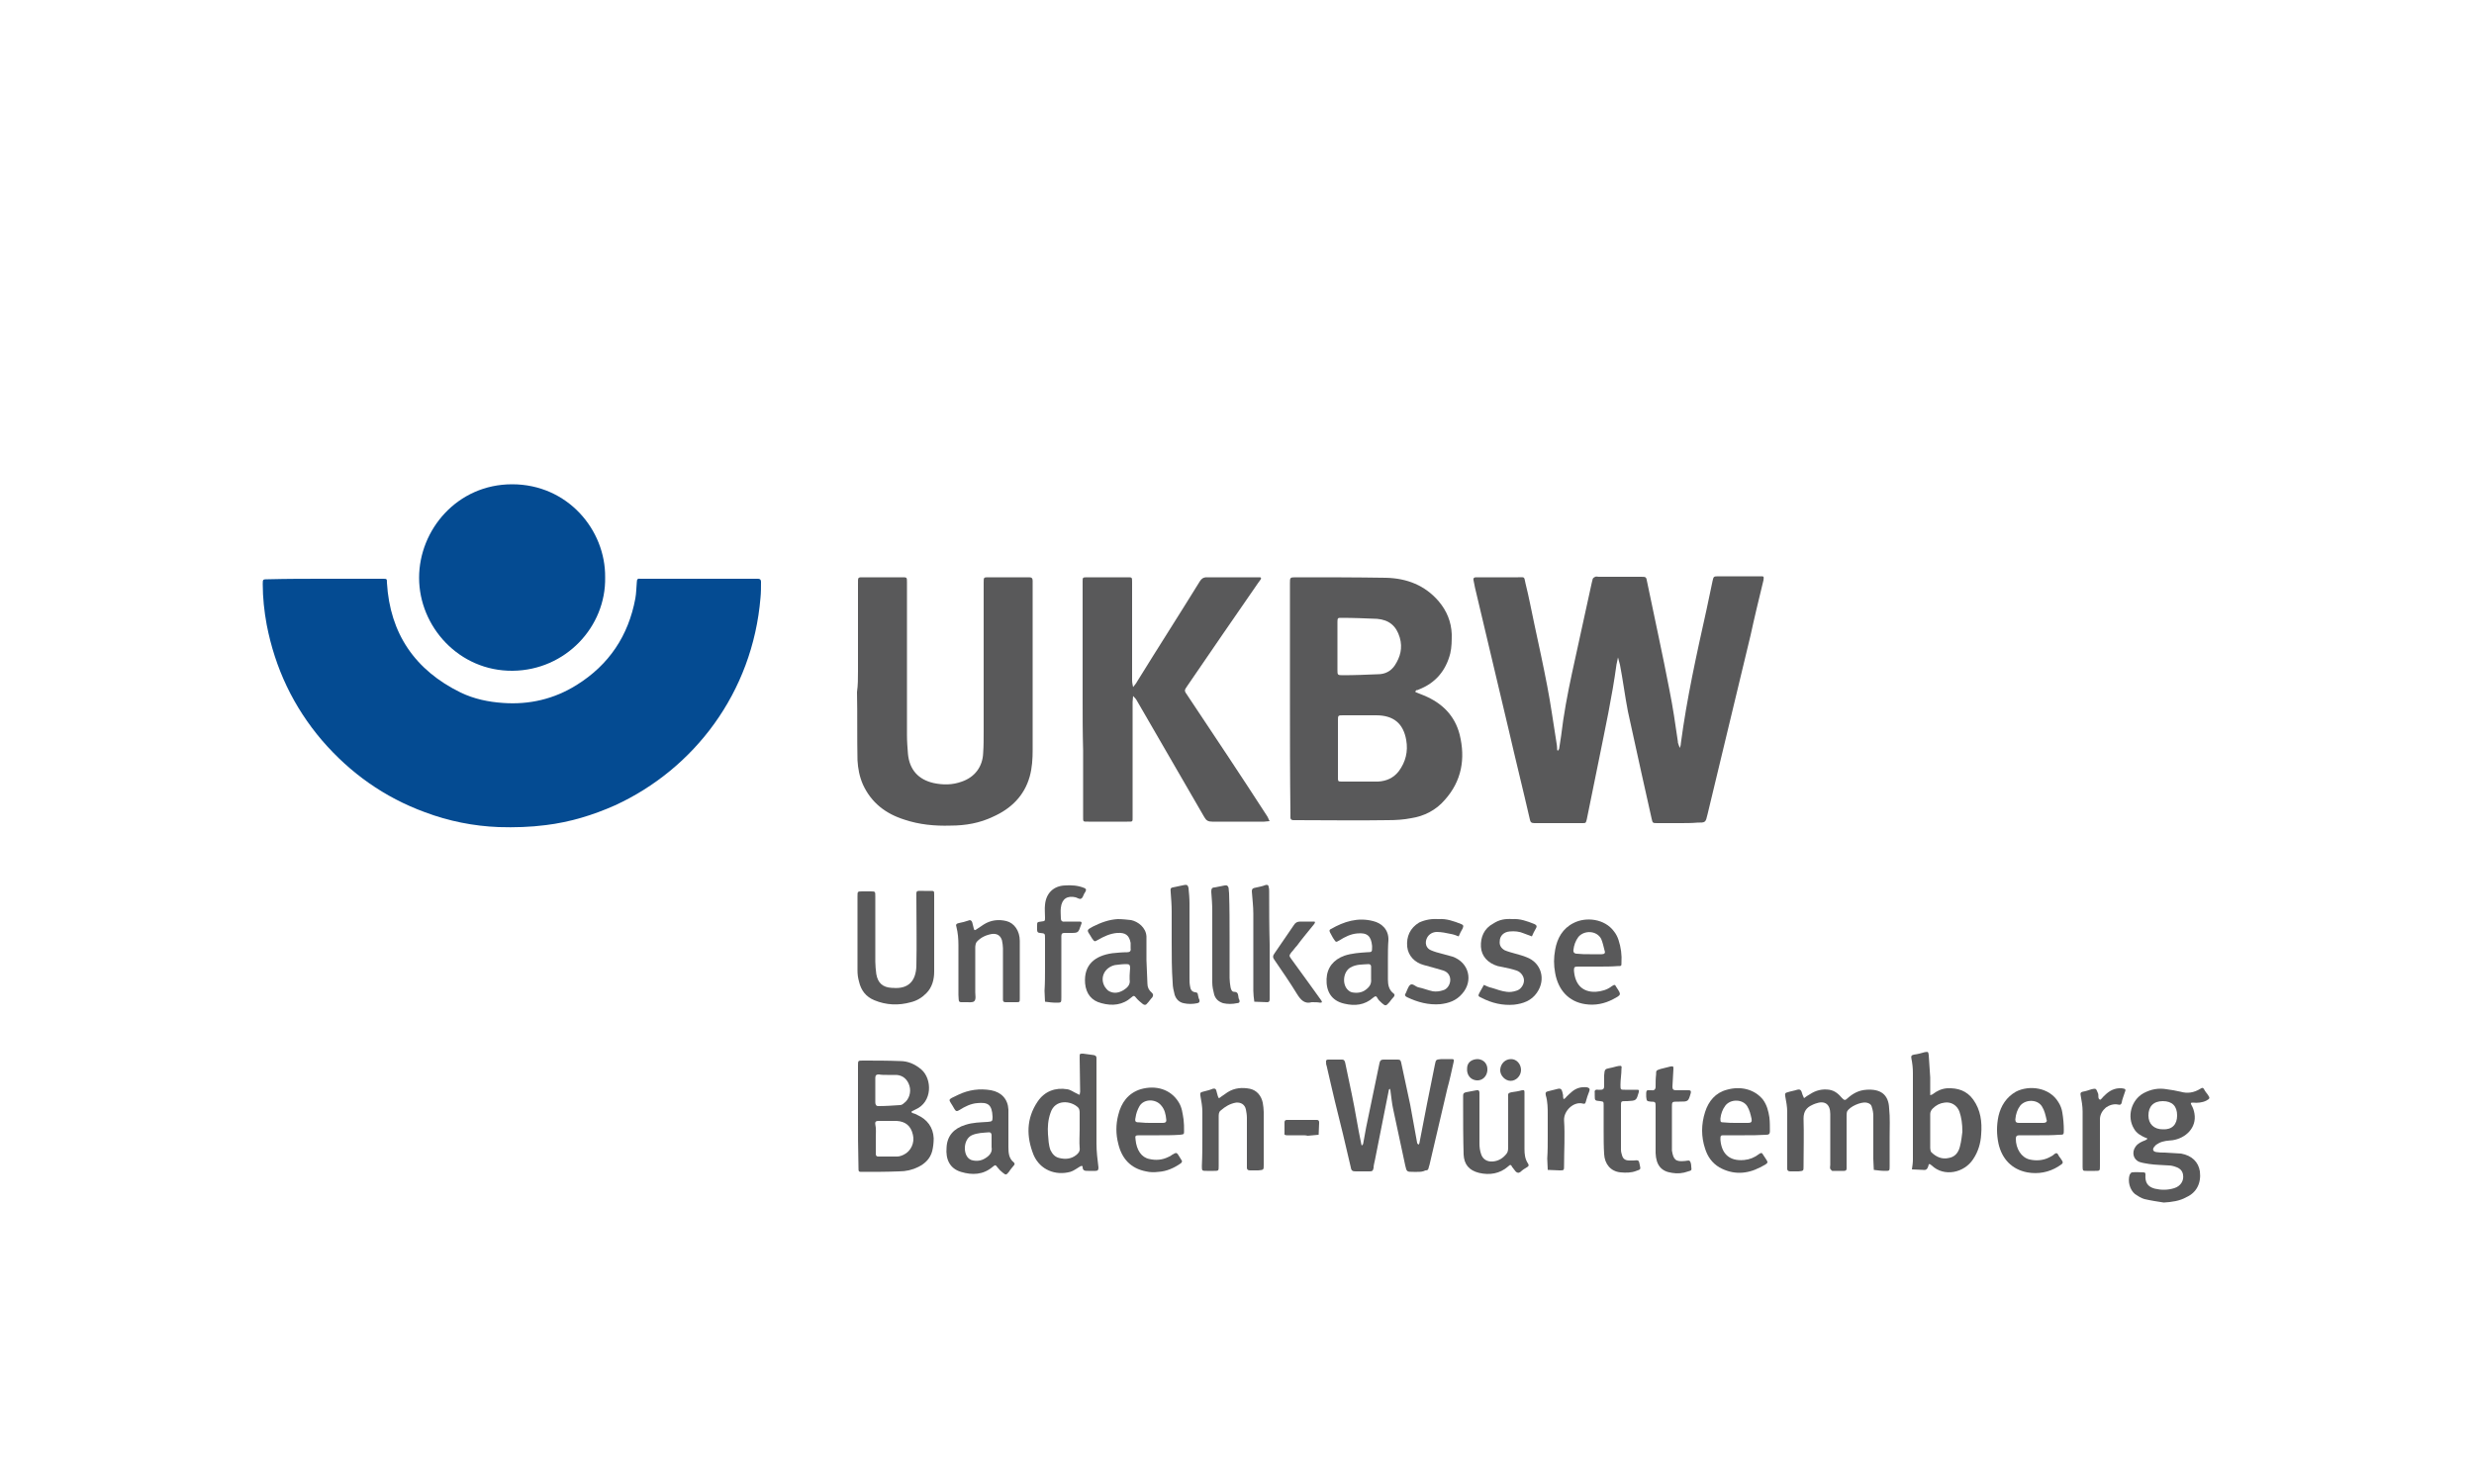 <?xml version="1.0" encoding="UTF-8"?> <svg xmlns="http://www.w3.org/2000/svg" xmlns:xlink="http://www.w3.org/1999/xlink" version="1.1" id="Ebene_1" x="0px" y="0px" width="500px" height="300px" viewBox="0 0 500 300" style="enable-background:new 0 0 500 300;" xml:space="preserve"> <style type="text/css"> .st0{fill:#044B92;} .st1{fill:#59595A;} </style> <path class="st0" d="M65.8,117c3.8,0,7.7,0,11.5,0c0.9,0,0.9,0,0.9,0.8c0.6,10.3,5.7,17.7,14.9,22.2c2.7,1.3,5.6,1.9,8.5,2.1 c5.4,0.4,10.4-0.8,14.9-3.6c6.6-4.1,10.5-10,11.9-17.5c0.2-1.1,0.2-2.2,0.3-3.3c0-0.6,0.2-0.8,0.7-0.7c0.2,0,0.4,0,0.6,0 c7.5,0,15,0,22.5,0c0.2,0,0.5,0,0.7,0c0.4,0,0.6,0.2,0.6,0.6c0,1.1,0,2.2-0.1,3.2c-1.6,19.3-13.5,34.7-29.4,42c-4.5,2-9.1,3.4-14,4 c-3.1,0.4-6.3,0.5-9.5,0.4c-5.1-0.2-10.1-1.2-14.9-3c-8.2-3-15.1-7.9-20.8-14.5c-5.8-6.8-9.5-14.6-11.2-23.4 c-0.5-2.7-0.8-5.5-0.8-8.2c0-1,0-1,1.1-1C58.1,117,61.9,117,65.8,117z"></path> <path class="st1" d="M339.4,166.4c-1.5,0-2.9,0-4.4,0c-1,0-1,0-1.2-0.9c-0.7-3.1-1.4-6.3-2.1-9.4c-0.9-4.1-1.8-8.2-2.7-12.3 c-0.6-3.1-1-6.3-1.6-9.4c-0.1-0.5-0.3-1-0.4-1.5c-0.1,0.5-0.2,1-0.3,1.4c-0.9,6.6-2.3,13-3.6,19.5c-0.8,3.9-1.6,7.9-2.4,11.8 c-0.2,0.8-0.2,0.8-0.9,0.8c-3.2,0-6.5,0-9.7,0c-0.6,0-0.8-0.2-0.9-0.7c-1.4-6.1-2.9-12.1-4.3-18.2c-2.3-9.6-4.5-19.1-6.8-28.7 c-0.1-0.5-0.2-1-0.3-1.5c-0.1-0.4,0.1-0.6,0.5-0.6c0.5,0,1.1,0,1.6,0c2.3,0,4.6,0,6.9,0c1.4,0,1.2-0.2,1.5,1.2 c0.7,2.8,1.2,5.5,1.8,8.3c0.9,4.2,1.8,8.3,2.6,12.5c0.7,3.6,1.2,7.3,1.8,11c0.1,0.6,0.2,1.2,0.2,1.8c0,0.1,0.1,0.2,0.1,0.3 c0.1-0.1,0.2-0.2,0.3-0.4c0.1-0.9,0.3-1.7,0.4-2.6c0.5-4.3,1.3-8.5,2.2-12.7c1.3-6.1,2.7-12.2,4-18.3c0.1-0.3,0.1-0.5,0.2-0.8 c0.1-0.2,0.3-0.3,0.5-0.4s0.5,0,0.7,0c2.8,0,5.7,0,8.5,0c1.1,0,1.1,0,1.3,1.1c1.5,7.3,3.1,14.5,4.5,21.8c0.7,3.5,1.2,6.9,1.7,10.4 c0,0.2,0,0.3,0.1,0.5c0.1,0.3,0.2,0.6,0.3,0.8c0.1-0.3,0.2-0.6,0.2-0.9c1.2-9.1,3.2-18.1,5.2-27.1c0.4-1.9,0.8-3.8,1.2-5.7 c0.2-0.9,0.2-1,1.1-1c2.9,0,5.8,0,8.6,0c0.7,0,0.7,0,0.6,0.8c-0.9,3.7-1.8,7.4-2.6,11.1c-2.9,12.1-5.8,24.1-8.7,36.2 c-0.4,1.7-0.4,1.7-2.1,1.7C341.9,166.4,340.6,166.4,339.4,166.4z"></path> <path class="st1" d="M260.7,141.4c0-7.6,0-15.2,0-22.8c0-0.2,0-0.5,0-0.7c0-1.1,0-1.2,1.1-1.2c6.1,0,12.2,0,18.3,0.1 c4.2,0.1,7.9,1.5,10.7,4.8c1.6,1.9,2.5,4.1,2.6,6.6c0,1.3,0,2.6-0.3,3.9c-0.9,3.5-3,6-6.4,7.3c-0.1,0.1-0.3,0.1-0.4,0.1 c-0.1,0.1-0.2,0.2-0.3,0.3c0.1,0.1,0.2,0.2,0.3,0.2c0.5,0.2,1,0.4,1.5,0.6c3.6,1.5,6.2,4,7.2,7.9c1.2,4.9,0.4,9.4-3,13.2 c-1.8,2.1-4.2,3.3-6.8,3.7c-1.5,0.3-3.1,0.4-4.7,0.4c-6.2,0.1-12.4,0-18.5,0c-0.2,0-0.4,0-0.6,0c-0.4,0-0.6-0.2-0.6-0.5s0-0.6,0-0.9 C260.7,156.8,260.7,149.1,260.7,141.4z M270.4,151.1c0,2,0,4,0,6c0,0.8,0,0.9,0.7,0.9c2.5,0,4.9,0,7.4,0c1.7-0.1,3.1-0.7,4.2-2.1 c1.4-1.9,1.9-4,1.5-6.3c-0.6-3.4-2.6-5-6.1-5c-2.2,0-4.4,0-6.6,0c-1.1,0-1.1,0-1.1,1.1C270.4,147.5,270.4,149.3,270.4,151.1z M270.3,130.7c0,1.6,0,3.1,0,4.7c0,1,0,1.1,1,1.1c2.4,0,4.8-0.1,7.2-0.2c1.4,0,2.6-0.6,3.4-1.8c1.1-1.7,1.6-3.5,1-5.6 c-0.7-2.4-2.2-3.6-4.6-3.8c-2.4-0.1-4.8-0.2-7.2-0.2c-0.7,0-0.8,0-0.8,0.8C270.3,127.4,270.3,129.1,270.3,130.7z"></path> <path class="st0" d="M122.3,116.7c0.2,10-8,18.8-18.7,18.9c-10.8,0.1-18.9-8.9-18.9-18.8c0-9.7,7.7-18.9,18.8-18.9 C114.7,97.9,122.4,107.1,122.3,116.7z"></path> <path class="st1" d="M218.8,141.3c0-7.7,0-15.4,0-23c0-0.3,0-0.5,0-0.8c0-0.7,0-0.8,0.8-0.8c2.8,0,5.5,0,8.3,0c0.9,0,0.9,0,0.9,1 c0,6.6,0,13.2,0,19.8c0,0.5,0.1,0.9,0.2,1.4c0.3-0.4,0.6-0.7,0.8-1.1c4.2-6.8,8.5-13.5,12.7-20.3c0.3-0.5,0.7-0.8,1.4-0.8 c3.4,0,6.8,0,10.1,0c0.2,0,0.4,0,0.6,0c0.3,0,0.3,0.2,0.2,0.4c-0.1,0.2-0.3,0.4-0.5,0.7c-4.8,6.9-9.5,13.8-14.3,20.8 c-0.7,1-0.7,1,0,2c5.4,8.1,10.8,16.2,16.1,24.4c0.2,0.3,0.3,0.7,0.5,1c-0.4,0-0.8,0.1-1.1,0.1c-3.5,0-7,0-10.5,0 c-0.8,0-1.2-0.2-1.6-0.9c-4.5-7.8-9.1-15.7-13.6-23.5c-0.2-0.4-0.5-0.7-0.8-1c0,0.4-0.1,0.8-0.1,1.2c0,7.5,0,15,0,22.5 c0,0.2,0,0.4,0,0.6c0,1.2,0.1,1.1-1.1,1.1c-2.6,0-5.2,0-7.8,0c-1.2,0-1.1,0.1-1.1-1.2c0-4.4,0-8.8,0-13.2 C218.8,148.2,218.8,144.7,218.8,141.3z"></path> <path class="st1" d="M173.4,135.7c0-5.9,0-11.7,0-17.6c0-1.5-0.1-1.4,1.3-1.4c2.5,0,5.1,0,7.6,0c1,0,1,0,1,1c0,2.5,0,5.1,0,7.6 c0,7.8,0,15.5,0,23.3c0,1.3,0.1,2.5,0.2,3.8c0.3,3.2,2.1,5.2,5.2,5.9c1.9,0.4,3.8,0.4,5.7-0.3c2.6-0.9,4.2-3,4.3-5.8 c0.1-1.4,0.1-2.8,0.1-4.3c0-10,0-20,0-30v-0.1c0-1.1,0-1.1,1-1.1c2.6,0,5.3,0,7.9,0c0.1,0,0.2,0,0.3,0c0.5,0,0.7,0.2,0.7,0.7 c0,0.2,0,0.4,0,0.6c0,11.2,0,22.4,0,33.6c0,1.8-0.1,3.6-0.6,5.4c-1.1,3.9-3.8,6.5-7.4,8.1c-2.7,1.3-5.6,1.8-8.6,1.8 c-3.2,0.1-6.3-0.2-9.3-1.2c-3.8-1.2-6.7-3.4-8.4-7.1c-0.7-1.6-1-3.2-1.1-4.9c-0.1-4.6,0-9.2-0.1-13.8 C173.4,138.5,173.4,137.1,173.4,135.7z"></path> <path class="st1" d="M286.4,236.9c-0.2,0-0.5,0-0.7,0c-1.4,0-1.4,0-1.7-1.3c-0.8-3.7-1.6-7.5-2.4-11.2c-0.3-1.3-0.4-2.6-0.6-4 c0-0.1-0.1-0.2-0.1-0.3c-0.1,0.1-0.2,0.1-0.2,0.2c-0.2,1-0.4,2-0.6,3c-0.7,3.7-1.5,7.4-2.2,11.1c-0.1,0.6-0.3,1.1-0.3,1.7 c-0.1,0.6-0.3,0.7-0.8,0.7c-0.9,0-1.8,0-2.8,0c-0.6,0-0.9-0.1-1-0.8c-1-4.4-2.1-8.9-3.2-13.3c-0.6-2.4-1.1-4.8-1.7-7.3 c-0.1-0.2-0.1-0.4-0.1-0.7c-0.1-0.3,0.1-0.5,0.4-0.5c0.9,0,1.8,0,2.8,0c0.5,0,0.6,0.3,0.7,0.8c0.4,2.1,0.9,4.1,1.3,6.2 c0.7,3.3,1.2,6.7,1.9,10c0,0.1,0.1,0.3,0.1,0.4c0.1-0.1,0.3-0.3,0.3-0.4c0.2-1.1,0.4-2.2,0.6-3.3c0.9-4.3,1.8-8.7,2.7-13 c0.1-0.5,0.3-0.7,0.8-0.7c1,0,1.9,0,2.9,0c0.5,0,0.6,0.2,0.7,0.7c0.6,2.8,1.2,5.6,1.8,8.4c0.5,2.6,0.9,5.1,1.4,7.7 c0,0.2,0.2,0.3,0.3,0.4c0.1-0.2,0.2-0.3,0.2-0.5c1-5.2,2-10.4,3.1-15.7c0.2-1,0.2-1,1.3-1.1c0.7,0,1.4,0,2.1,0 c0.4,0,0.5,0.1,0.4,0.5c-0.4,1.8-0.8,3.7-1.3,5.5c-1.2,5.1-2.4,10.3-3.6,15.4c-0.1,0.2-0.1,0.4-0.2,0.7s-0.2,0.4-0.6,0.4 C287.5,236.9,287,236.9,286.4,236.9L286.4,236.9z"></path> <path class="st1" d="M173.4,225.5c0-3.4,0-6.7,0-10.1c0-1,0-1,1-1c2.5,0,5,0,7.5,0.1c1.6,0,3,0.6,4.3,1.7c2.2,1.9,2.3,6.6-1.2,8.1 c-0.2,0.1-0.4,0.2-0.6,0.3c-0.3,0.1-0.2,0.3,0,0.4c0.3,0.1,0.7,0.2,1,0.4c2,0.9,3.2,2.5,3.3,4.7c0,0.9-0.1,1.8-0.3,2.6 c-0.4,1.5-1.4,2.5-2.8,3.2c-1.2,0.6-2.5,0.9-3.9,0.9c-2.5,0.1-4.9,0.1-7.4,0.1c-0.8,0-0.8,0-0.8-0.9 C173.4,232.3,173.4,228.9,173.4,225.5z M177,230.1L177,230.1c0,1,0,2.1,0,3.1c0,0.4,0.1,0.6,0.5,0.6c1.3,0,2.5,0,3.8,0 c0.5,0,1-0.2,1.4-0.4c1.4-0.7,2.2-2.4,1.8-4c-0.4-1.8-1.5-2.7-3.3-2.8c-1.2,0-2.4,0-3.6,0c-0.5,0-0.8,0.1-0.7,0.7 C177.1,228.2,177,229.1,177,230.1z M179.3,217.3L179.3,217.3c-0.6,0-1.2,0-1.7-0.1c-0.5,0-0.7,0.2-0.7,0.7c0,0.4,0,0.8,0,1.3 c0,1.2,0,2.4,0,3.6c0,0.4,0.1,0.8,0.6,0.8c1.5,0,2.9-0.1,4.4-0.2c0.3,0,0.6-0.2,0.8-0.4c1-0.7,1.5-2.2,1.1-3.5s-1.3-2.1-2.6-2.2 C180.6,217.3,179.9,217.3,179.3,217.3z"></path> <path class="st1" d="M437.3,243.1c-1.3-0.2-2.6-0.4-3.9-0.7c-0.7-0.2-1.3-0.6-1.9-1c-1.1-0.9-1.5-2.6-1.1-3.9 c0.1-0.2,0.3-0.5,0.5-0.5c0.8-0.1,1.5,0,2.3,0c0.4,0,0.4,0.2,0.4,0.5c-0.1,1.5,0.4,2.4,1.9,2.8c1.3,0.3,2.6,0.3,3.9-0.1 c1.3-0.4,2-1.5,1.8-2.7c-0.1-0.7-0.5-1.2-1.2-1.5c-0.5-0.2-1.1-0.4-1.7-0.4c-1.3-0.1-2.7-0.1-4-0.3c-0.6-0.1-1.3-0.2-1.9-0.4 c-1.3-0.5-1.6-2-0.8-3.1c0.5-0.7,1.2-1,2-1.3c0.2-0.1,0.3-0.2,0.4-0.3c-0.1-0.1-0.2-0.2-0.4-0.2c-0.9-0.4-1.8-0.9-2.3-1.8 c-1.5-2.4-0.6-5.8,1.9-7.2c1.5-0.8,3-1.1,4.7-0.8c0.9,0.1,1.9,0.3,2.8,0.5c1.4,0.4,2.7,0.2,4-0.6c0.4-0.3,0.6-0.2,0.8,0.2 c0.2,0.4,0.5,0.7,0.7,1c0.5,0.7,0.4,0.8-0.3,1.2c-0.8,0.4-1.8,0.5-2.7,0.4c-0.5,0-0.5,0.1-0.3,0.5c0.3,0.5,0.5,1.1,0.6,1.7 c0.5,2.9-1.8,5-4.4,5.4c-0.9,0.1-1.9,0.1-2.8,0.6c-0.3,0.2-0.6,0.3-0.8,0.6c-0.6,0.6-0.4,1.1,0.3,1.2c0.6,0.1,1.1,0.1,1.7,0.1 c1.1,0.1,2.2,0.1,3.3,0.2c2.2,0.4,3.5,1.7,3.8,3.6c0.3,2.4-0.7,4.3-2.7,5.2C440.5,242.8,438.9,243,437.3,243.1z M440,225.5 c0-1.9-1-2.9-2.9-2.9s-2.9,1.1-2.9,2.9c0,1.7,1.1,2.8,2.9,2.8C439,228.4,440,227.3,440,225.5z"></path> <path class="st1" d="M381.9,229.9c0,1.9,0,3.8,0,5.8c0,1,0,1-0.9,1c-0.8,0-1.5-0.1-2.3-0.2c0-0.7-0.1-1.4-0.1-2.2c0-2.9,0-5.8,0-8.7 c0-0.6-0.1-1.2-0.3-1.8c-0.1-0.5-0.5-0.8-1.1-0.9c-1.1-0.2-3.4,0.8-3.9,1.8c-0.1,0.3-0.1,0.7-0.1,1c0,3.2,0,6.4,0,9.7 c0,0.3,0,0.5,0,0.8s-0.1,0.5-0.5,0.5c-0.8,0-1.6,0-2.4,0c-0.1,0-0.3-0.3-0.4-0.4c-0.1-0.3,0-0.5,0-0.8c0-3.2,0-6.4,0-9.7 c0-0.2,0-0.4,0-0.6c0-2-1.1-2.8-3-2.1c-0.3,0.1-0.5,0.2-0.7,0.3c-1.1,0.5-1.7,1.3-1.7,2.7c0.1,3.2,0,6.4,0,9.7c0,0.9,0,0.9-1,1 c-0.6,0-1.2,0-1.7,0c-0.4,0-0.6-0.2-0.6-0.5s0-0.5,0-0.8c0-3.6,0-7.1,0-10.7c0-1.1-0.2-2.1-0.4-3.2c-0.1-0.5,0-0.7,0.5-0.8 c0.6-0.2,1.3-0.3,1.9-0.5c0.4-0.1,0.7-0.1,0.9,0.4c0.1,0.4,0.3,0.9,0.5,1.3c0.4-0.3,0.8-0.6,1.2-0.8c1.2-0.8,2.5-1.1,3.9-0.9 c1.2,0.2,1.9,0.9,2.6,1.7c0.4,0.4,0.6,0.5,1,0.1c1.1-1,2.3-1.7,3.9-1.8c2.8-0.2,4.5,0.9,4.6,3.8C382,225.9,381.9,227.9,381.9,229.9 L381.9,229.9z"></path> <path class="st1" d="M188.8,188.9c0,2.5,0,5,0,7.5c0,1.6-0.4,3.2-1.6,4.4c-0.9,0.9-1.9,1.5-3.1,1.8c-2.5,0.7-5,0.6-7.4-0.4 c-1.7-0.7-2.7-2-3.1-3.8c-0.2-0.7-0.3-1.4-0.3-2.2c0-5,0-10,0-15c0-1,0-1,1-1c0.5,0,1.1,0,1.6,0c1,0,1,0,1,1c0,4.4,0,8.8,0,13.2 c0,0.8,0.1,1.7,0.2,2.5c0.3,1.8,1.3,2.7,3.1,2.8c0.1,0,0.2,0,0.2,0c3.2,0.3,4.7-1.4,4.8-4.4c0.1-4.6,0-9.1,0-13.7 c0-1.7-0.2-1.5,1.5-1.5c0.4,0,0.8,0,1.3,0c0.8,0,0.8,0,0.8,0.8c0,1.4,0,2.8,0,4.3C188.8,186.5,188.8,187.7,188.8,188.9z"></path> <path class="st1" d="M390.1,218.1c0,0.9,0,1.8,0,2.8c0,0.2,0,0.4,0,0.5c0.2-0.1,0.4-0.1,0.5-0.2c0.9-0.7,1.8-1.1,2.9-1.2 c2.2-0.1,4,0.5,5.3,2.3c1.5,2.1,1.8,4.5,1.6,7c-0.1,1.8-0.6,3.5-1.6,5c-1.8,2.8-5.9,3.7-8.4,1.3c-0.5-0.4-0.6-0.4-0.7,0.2 c-0.2,0.6-0.5,0.8-1.1,0.7c-0.7,0-1.4-0.1-2.2-0.1c0.1-0.7,0.2-1.3,0.2-2c0-0.3,0-0.6,0-0.9c0-5.5,0-11.1,0-16.6 c0-1-0.1-1.9-0.3-2.9c-0.1-0.5,0-0.7,0.5-0.8c0.8-0.1,1.5-0.3,2.2-0.5c0.7-0.1,0.7-0.1,0.8,0.6c0.1,1.5,0.2,3,0.3,4.5 C390.1,218.1,390.1,218.1,390.1,218.1z M396.6,228.8c0-1.7-0.2-2.9-0.6-4.1c-0.5-1.3-1.7-2-3-1.8c-0.9,0.1-1.7,0.5-2.4,1.2 c-0.3,0.3-0.5,0.7-0.5,1.1c0,2.3,0,4.6,0,6.9c0,0.3,0.1,0.7,0.2,0.8c1,1,2.2,1.5,3.5,1.2c1.3-0.2,2-1.1,2.3-2.3 C396.4,230.7,396.5,229.5,396.6,228.8z"></path> <path class="st1" d="M221.6,223.4c0,2.6,0,5.2,0,7.8c0,1.6,0.2,3.2,0.4,4.8c0,0.5-0.1,0.7-0.6,0.7s-1,0-1.5,0c-0.6,0-1.1,0-1.1-0.8 c0-0.3-0.3-0.2-0.5-0.1c-0.7,0.4-1.3,0.9-2,1.1c-3,0.8-6.1-0.4-7.4-3.4c-1.5-3.7-1.5-7.4,0.8-10.8c1.4-2.1,3.6-2.9,6-2.5 c0.7,0.1,1.3,0.6,2,0.9c0.2,0.1,0.3,0.2,0.5,0.2c0-0.2,0.1-0.4,0.1-0.6c0-2.3-0.1-4.5-0.1-6.8c0-0.1,0-0.2,0-0.2 c0-0.7,0-0.7,0.7-0.7c0.7,0.1,1.4,0.2,2.2,0.3c0.4,0.1,0.5,0.3,0.5,0.6s0,0.7,0,1C221.6,217.8,221.6,220.6,221.6,223.4z M218.2,228.5c0-1.2,0-2.4,0-3.6c0-0.4-0.1-0.8-0.3-1c-1.4-1.4-4.7-1.8-5.6,1.1c-0.5,1.4-0.6,2.9-0.5,4.3c0.1,1.1,0.1,2.1,0.5,3.2 c0.4,0.8,0.9,1.4,1.8,1.6c1.2,0.3,2.4,0.2,3.4-0.6c0.5-0.4,0.8-0.8,0.7-1.5C218.1,230.8,218.2,229.6,218.2,228.5z"></path> <path class="st1" d="M231.7,194.1c0.1,1.6,0.1,3.2,0.2,4.8c0,0.7,0.3,1.3,0.9,1.8c0.3,0.3,0.3,0.5,0.1,0.9c-0.4,0.4-0.7,0.9-1.1,1.3 c-0.2,0.3-0.5,0.3-0.8,0.1c-0.5-0.4-1-0.8-1.4-1.3c-0.3-0.4-0.5-0.5-0.9-0.1c-1.8,1.6-3.9,1.8-6.1,1.2c-2-0.5-3.1-1.9-3.3-4 c-0.3-3.8,2-5.6,5.5-6.1c1-0.1,2-0.2,3-0.2c0.5,0,0.8-0.2,0.7-0.8c0-0.4,0-0.8,0-1.1c-0.3-1.6-1.1-2.1-2.7-2 c-1.4,0.1-2.7,0.7-3.9,1.4c-0.7,0.4-0.7,0.4-1.2-0.3c-0.1-0.2-0.2-0.3-0.3-0.5c-0.8-1.2-0.8-1.2,0.5-1.9c1.6-0.8,3.2-1.4,5-1.5 c0.9,0,1.8,0.1,2.7,0.2c1.4,0.3,3,1.5,3.1,3.3C231.7,191,231.7,192.6,231.7,194.1L231.7,194.1z M228.3,197.2c0-0.6,0.1-1.1,0.1-1.5 c0-0.7-0.2-0.8-0.8-0.8c-0.8,0-1.5,0.1-2.3,0.2c-2.1,0.5-3.1,2.6-2,4.4c0.2,0.3,0.5,0.7,0.9,0.9c1,0.5,1.9,0.3,2.8-0.2 c0.8-0.5,1.5-1.1,1.3-2.2C228.3,197.6,228.3,197.3,228.3,197.2z"></path> <path class="st1" d="M203.8,228.2c0,1.2,0,2.5,0,3.7s0.1,2.3,1.1,3.1c0.2,0.2,0.2,0.4,0,0.6c-0.3,0.4-0.7,0.8-1,1.3 c-0.5,0.6-0.6,0.7-1.2,0.2c-0.4-0.3-0.8-0.7-1.1-1.1c-0.4-0.5-0.4-0.6-1-0.1c-1.9,1.6-4.1,1.7-6.4,1c-2.3-0.7-3.1-2.6-2.9-4.9 c0.1-2.4,1.5-3.9,3.8-4.6c1.5-0.5,3-0.5,4.5-0.6c0.9-0.1,1-0.1,1-1c-0.1-2.6-1-3-3.1-2.8c-1.3,0.1-2.5,0.7-3.6,1.4 c-0.5,0.3-0.7,0.3-1-0.2c-1.2-2.2-1.7-1.7,0.8-2.9c2.1-1,4.3-1.3,6.6-0.9c2.1,0.4,3.4,1.8,3.5,3.9 C203.8,225.4,203.8,226.8,203.8,228.2L203.8,228.2z M200.4,231.1L200.4,231.1c0-0.5,0-1.1,0-1.6c0-0.4-0.2-0.6-0.5-0.6 c-1.2,0.1-2.4,0.1-3.5,0.6c-1.7,0.8-1.8,3.7-0.6,4.7c0.1,0.1,0.3,0.2,0.5,0.3c1,0.3,2,0.2,2.9-0.4c0.8-0.5,1.4-1.2,1.2-2.2 C200.4,231.7,200.4,231.4,200.4,231.1z"></path> <path class="st1" d="M280.5,194c0,1.3,0,2.7,0,4c0,1.1,0.2,2.1,1.1,2.8c0.3,0.2,0.3,0.4,0.1,0.7c-0.3,0.3-0.6,0.7-0.9,1.1 c-0.7,0.8-0.8,0.8-1.5,0.2c-0.3-0.3-0.7-0.6-0.9-1c-0.3-0.6-0.5-0.4-0.9-0.1c-1.7,1.5-3.7,1.7-5.8,1.2c-2.7-0.6-3.7-2.6-3.6-5 c0.1-2.3,1.4-3.9,3.6-4.7c1.5-0.5,3.1-0.6,4.6-0.7c1,0,1-0.1,1-1c0-0.1,0-0.2,0-0.3c-0.2-2-1-2.7-3-2.5c-1.3,0.1-2.5,0.7-3.6,1.4 c-0.7,0.4-0.7,0.4-1.1-0.2c-0.3-0.4-0.5-0.9-0.8-1.4c-0.2-0.4-0.1-0.6,0.2-0.7c2.6-1.5,5.4-2.4,8.5-1.6c1.7,0.4,3.2,1.7,3.1,3.9 C280.5,191.3,280.5,192.7,280.5,194L280.5,194z M277.1,197.1L277.1,197.1c0-0.6,0-1.1,0-1.7c0-0.3-0.2-0.5-0.5-0.5 c-1.3,0.1-2.5,0-3.7,0.7c-1.5,0.9-1.7,3.5-0.4,4.6c0.2,0.2,0.4,0.3,0.7,0.4c1,0.2,2,0.1,2.8-0.5s1.2-1.2,1.1-2.2 C277.1,197.5,277.1,197.3,277.1,197.1z"></path> <path class="st1" d="M323,195.4c-1.4,0-2.8,0-4.1,0c-0.7,0-0.8,0.1-0.8,0.8c0.2,2.7,1.6,4.4,4.4,4.3c1.2-0.1,2.3-0.4,3.2-1.1 c0.7-0.5,0.7-0.3,1,0.2c1,1.5,1,1.5-0.7,2.4s-3.6,1.3-5.6,1c-3.4-0.5-5.5-2.9-6.1-6.3c-0.3-1.6-0.3-3.1,0-4.7 c0.4-2.3,1.5-4.3,3.7-5.4c2.5-1.3,6.3-0.9,8.2,1.7c0.4,0.5,0.7,1.1,0.9,1.7c0.5,1.5,0.7,3.1,0.6,4.6c0,0.7,0,0.7-0.8,0.7 C325.7,195.4,324.3,195.4,323,195.4L323,195.4z M321.3,192.9L321.3,192.9c0.8,0,1.6,0,2.4,0c0.5,0,0.8-0.2,0.6-0.7 c-0.2-0.8-0.4-1.7-0.7-2.4c-0.9-1.7-3.4-1.8-4.6-0.4c-0.6,0.8-0.9,1.7-1,2.6c-0.1,0.5,0.2,0.8,0.7,0.8 C319.6,192.9,320.4,192.9,321.3,192.9z"></path> <path class="st1" d="M412.2,229.5c-1.4,0-2.8,0-4.1,0c-0.5,0-0.7,0.2-0.7,0.7c0,2,1.1,3.8,2.8,4.2c1.3,0.3,2.7,0.2,3.9-0.4 c0.4-0.2,0.8-0.4,1.1-0.7c0.4-0.3,0.6-0.2,0.8,0.2c0.1,0.2,0.2,0.4,0.4,0.6c0.7,1,0.7,1-0.4,1.7c-1.9,1.2-4.1,1.6-6.3,1.2 c-3.1-0.6-5.1-2.7-5.8-5.8c-0.4-1.9-0.4-3.7,0-5.6c0.5-2.1,1.6-3.8,3.5-4.9c2.7-1.4,6.8-0.9,8.6,2.1c0.4,0.6,0.7,1.4,0.8,2.1 c0.2,1.2,0.3,2.4,0.3,3.5c0,1,0,1-1,1C414.9,229.5,413.5,229.5,412.2,229.5L412.2,229.5z M410.5,227L410.5,227c0.8,0,1.7,0,2.5,0 c0.5,0,0.8-0.3,0.6-0.7c-0.2-0.9-0.4-1.8-0.9-2.6c-0.9-1.5-3.3-1.5-4.4-0.2c-0.6,0.8-0.9,1.7-1,2.8c0,0.5,0.2,0.7,0.7,0.7 C408.9,227,409.7,227,410.5,227z"></path> <path class="st1" d="M352.6,229.5c-1.3,0-2.7,0-4,0c-0.9,0-0.9,0-0.9,0.9c0.2,2.6,1.6,4.4,4.8,4.1c1.1-0.1,2.1-0.5,3-1.2 c0.4-0.3,0.6-0.3,0.8,0.1c1.1,1.8,1.5,1.5-0.6,2.6c-2.7,1.4-5.5,1.5-8.2,0c-1.5-0.9-2.4-2.2-2.9-3.8c-0.8-2.4-0.8-4.9,0-7.4 c0.7-2.2,2.1-3.9,4.4-4.5c2.8-0.8,5.6-0.1,7.3,2c0.8,1.1,1.1,2.3,1.3,3.6c0.1,0.9,0.1,1.8,0.1,2.8c0,0.5-0.2,0.7-0.7,0.7 C355.4,229.5,354,229.5,352.6,229.5z M350.9,227L350.9,227c0.8,0,1.6,0,2.4,0c0.6,0,0.8-0.2,0.7-0.8c-0.2-0.9-0.4-1.8-0.9-2.6 c-0.9-1.4-3.3-1.5-4.4-0.1c-0.6,0.8-0.9,1.7-1,2.6c0,0.7,0,0.8,0.7,0.8C349.3,227,350.1,227,350.9,227z"></path> <path class="st1" d="M234.3,229.5c-1.3,0-2.7,0-4,0c-0.9,0-0.9,0.1-0.8,0.9c0.2,2.1,1.2,3.6,2.8,3.9c1.3,0.3,2.6,0.2,3.8-0.4 c0.2-0.1,0.5-0.2,0.7-0.4c1-0.6,1-0.6,1.6,0.4c0.1,0.2,0.2,0.3,0.3,0.5c0.3,0.3,0.2,0.6-0.1,0.8c-1.3,0.9-2.8,1.6-4.5,1.7 c-0.8,0.1-1.7,0.1-2.5-0.1c-3.1-0.6-4.9-2.6-5.6-5.6c-0.5-1.9-0.5-3.9,0-5.8c0.6-2.5,2-4.4,4.5-5.2c3.1-0.9,6.1,0,7.7,2.6 c0.7,1.1,0.8,2.3,1,3.5c0.1,0.8,0.1,1.5,0.1,2.3c0,0.7,0,0.7-0.8,0.8C237.1,229.5,235.7,229.5,234.3,229.5z M232.6,227L232.6,227 c0.8,0,1.6,0,2.4,0c0.4,0,0.8-0.1,0.7-0.7c-0.1-1-0.3-2-1-2.8c-1.1-1.4-3.5-1.4-4.4,0.1c-0.4,0.7-0.7,1.5-0.8,2.3 c-0.2,0.9,0,1,0.9,1C231.2,227,231.9,227,232.6,227z"></path> <path class="st1" d="M243,229.6c0-1.6,0-3.2,0-4.8c0-1.1-0.2-2.2-0.4-3.3c-0.1-0.5,0-0.7,0.5-0.8c0.7-0.2,1.3-0.3,2-0.6 c0.4-0.1,0.6,0,0.7,0.3c0.1,0.4,0.2,0.7,0.3,1.1c0.2,0.6,0.2,0.6,0.7,0.2c0.4-0.3,0.9-0.6,1.3-0.9c1.4-0.9,3-1,4.5-0.7 c1.4,0.3,2.3,1.4,2.6,2.8c0.1,0.6,0.2,1.3,0.2,1.9c0,3.6,0,7.1,0,10.7c0,1,0,1-1.1,1.1c-0.6,0-1.2,0-1.7,0c-0.4,0-0.6-0.2-0.6-0.5 s0-0.5,0-0.8c0-3.1,0-6.2,0-9.3c0-0.6-0.1-1.2-0.2-1.7c-0.2-1-1-1.5-2-1.4c-1.2,0.2-2.2,0.8-3.1,1.6c-0.4,0.3-0.4,0.8-0.4,1.3 c0,3,0,6.1,0,9.1c0,0.3,0,0.5,0,0.8c0,1,0,1-1,1c-0.5,0-0.9,0-1.4,0c-1,0-1,0-1-1C243,233.6,243,231.6,243,229.6z"></path> <path class="st1" d="M206.1,195.8c0,2,0,4,0,6c0,0.8,0,0.8-0.8,0.8c-0.7,0-1.4,0-2.1,0c-0.4,0-0.5-0.2-0.5-0.5c0-0.9,0-1.8,0-2.8 c0-2.5,0-5.1,0-7.6c0-0.5-0.1-1.1-0.2-1.6c-0.3-1-1-1.4-2-1.3c-1.2,0.2-2.3,0.7-3.1,1.6c-0.2,0.2-0.3,0.8-0.3,1.1c0,3,0,6.1,0,9.1 c0,0.6,0.2,1.4-0.2,1.8c-0.3,0.3-1.1,0.2-1.7,0.2c-1.6,0-1.4,0.2-1.5-1.5c0-3.3,0-6.7,0-10c0-1.3-0.1-2.5-0.4-3.7 c-0.2-0.5,0-0.7,0.5-0.8c0.6-0.1,1.3-0.3,1.9-0.5c0.4-0.2,0.7,0,0.8,0.4s0.2,0.8,0.3,1.2s0.2,0.4,0.5,0.2c0.5-0.3,1-0.7,1.5-1 c1.4-0.9,3-1.1,4.6-0.7c1.6,0.4,2.7,2,2.7,4C206.1,192,206.1,193.9,206.1,195.8L206.1,195.8z"></path> <path class="st1" d="M308.1,226.8c0,1.8,0,3.7,0,5.5c0,1,0.1,2,0.7,2.9c0.2,0.3,0.2,0.5-0.1,0.7c-0.5,0.3-1,0.6-1.4,1 c-0.4,0.3-0.7,0.2-1-0.1c-0.2-0.3-0.5-0.6-0.7-0.9c-0.2-0.5-0.4-0.5-0.8-0.1c-1.7,1.5-3.8,1.8-5.9,1.3c-2-0.5-3-1.7-3.1-3.7 c-0.1-3.4-0.1-6.8-0.1-10.2c0-0.6,0-1.2,0-1.7c0-0.4,0.1-0.6,0.6-0.7c0.7-0.1,1.4-0.3,2.1-0.4c0.4-0.1,0.6,0.1,0.6,0.5 c0,0.3,0,0.5,0,0.8c0,3.2,0,6.4,0,9.5c0,0.7,0.1,1.4,0.3,2c0.3,1.1,1.2,1.7,2.4,1.6c1.2-0.1,2.1-0.7,2.8-1.6 c0.3-0.4,0.3-0.9,0.3-1.4c0-3.2,0-6.4,0-9.5c0-0.2,0-0.5,0-0.7c-0.1-0.6,0.2-0.7,0.7-0.8c0.7-0.1,1.4-0.2,2.1-0.4 c0.5-0.1,0.5,0.1,0.5,0.5C308.1,222.7,308.1,224.7,308.1,226.8z"></path> <path class="st1" d="M290.9,185.8c1.4-0.1,2.9,0.4,4.4,1c0.5,0.2,0.5,0.4,0.3,0.9c-0.3,0.5-0.6,1.1-0.8,1.6c-0.5-0.2-1-0.4-1.6-0.5 c-0.9-0.2-1.9-0.4-2.8-0.4c-0.8,0-1.6,0.4-2,1.2c-0.5,1-0.2,2.1,0.8,2.5c0.7,0.3,1.4,0.5,2.2,0.7c0.7,0.2,1.5,0.4,2.2,0.6 c3.3,1.2,4.2,4.9,1.9,7.5c-1.2,1.4-2.7,1.9-4.4,2.1c-2.4,0.2-4.6-0.4-6.7-1.4c-0.4-0.2-0.6-0.4-0.3-0.8c0.3-0.6,0.5-1.4,0.9-1.7 c0.5-0.4,1.1,0.4,1.7,0.5c1,0.2,1.9,0.6,2.9,0.8c0.7,0.1,1.4,0,2-0.2c0.9-0.2,1.5-1.2,1.5-2.1c0-0.9-0.5-1.6-1.4-1.9 c-0.9-0.3-1.8-0.5-2.8-0.8c-0.4-0.1-0.7-0.2-1.1-0.3c-1.9-0.5-3.2-1.9-3.4-3.7c-0.2-2.1,0.6-3.8,2.4-4.9 C288.1,185.9,289.4,185.7,290.9,185.8z"></path> <path class="st1" d="M305.7,185.8c1.5-0.1,2.9,0.4,4.4,1c0.4,0.2,0.6,0.4,0.3,0.9c-0.3,0.5-0.6,1.1-0.8,1.6 c-0.5-0.2-1.1-0.4-1.6-0.6c-0.9-0.4-1.9-0.5-2.9-0.4c-1.2,0.1-2,0.9-2,2c-0.1,0.8,0.3,1.4,1,1.8c0.7,0.3,1.5,0.5,2.2,0.7 s1.5,0.4,2.2,0.7c3,1.1,4,4.5,2.1,7.2c-1.1,1.6-2.8,2.2-4.6,2.4c-2.3,0.2-4.5-0.3-6.6-1.4c-0.7-0.3-0.7-0.4-0.4-1 c0.3-0.5,0.6-1.1,0.9-1.6c0.5,0.2,1,0.5,1.6,0.6c1,0.3,2,0.7,3,0.8c0.6,0.1,1.3,0,1.9-0.2c0.9-0.2,1.6-1.2,1.6-2.1 c0-0.8-0.6-1.7-1.5-2s-1.8-0.5-2.8-0.7c-0.3-0.1-0.7-0.1-1-0.2c-2-0.6-3.3-2-3.4-3.9s0.6-3.7,2.5-4.7 C303,185.9,304.2,185.7,305.7,185.8z"></path> <path class="st1" d="M211.2,195.6c0-2,0-3.9,0-5.9c0-1,0-1-1-1.1c-0.4,0-0.6-0.2-0.6-0.6c0-0.3,0-0.5,0-0.8c0-0.8,0-0.8,0.8-0.9 c0.8-0.1,0.8-0.1,0.8-0.8c0-0.9-0.1-1.8,0-2.6c0.2-2.3,1.7-3.8,4-3.9c1.3-0.1,2.7,0,3.9,0.5c0.3,0.1,0.5,0.3,0.3,0.7 c-0.1,0.2-0.2,0.3-0.3,0.5c-0.2,0.4-0.3,0.9-0.7,1c-0.2,0.1-0.7-0.2-1-0.3c-1.7-0.4-2.8,0.3-3,2.1c-0.1,0.7,0,1.4,0,2.1 c0,0.5,0.2,0.8,0.8,0.7c1,0,2,0,3,0c0.4,0,0.5,0.2,0.3,0.6c-0.6,1.7-0.5,1.7-2.3,1.7c-1.9,0-1.7-0.2-1.7,1.7c0,3.8,0,7.5,0,11.3 c0,1.1,0,1.1-1,1.1c-0.8,0-1.5-0.1-2.3-0.2c0-0.7-0.1-1.4-0.1-2.2C211.2,198.7,211.2,197.1,211.2,195.6z"></path> <path class="st1" d="M324.1,228.5c0-1.7,0-3.3,0-5c0-0.8,0-0.8-0.7-0.9c-1.1-0.1-1.1-0.1-1.1-1.2c0-0.2,0-0.3,0-0.5 c-0.1-0.5,0.2-0.7,0.7-0.6c0.2,0,0.3,0,0.5,0c0.6,0,0.7-0.3,0.7-0.8c0-0.7,0-1.4,0-2.1c0.1-1.2,0.1-1.3,1.2-1.5 c0.6-0.1,1.1-0.3,1.7-0.4c0.6-0.1,0.7,0,0.6,0.6c0,1.1-0.2,2.1-0.2,3.2c0,1,0,1,0.9,1c0.8,0,1.7,0,2.5,0c0.3,0,0.4,0.1,0.3,0.4v0.1 c-0.5,1.7-0.5,1.7-2.3,1.8c-0.1,0-0.2,0-0.3,0c-1,0-1,0-1,1c0,2.9,0,5.8,0,8.8c0,0.4,0.1,0.8,0.2,1.1c0.2,0.8,0.7,1.1,1.5,1.1 c0.3,0,0.5,0,0.8,0c1.1-0.1,1.1-0.1,1.3,0.9c0.2,0.9,0.2,0.9-0.7,1.2c-1,0.4-2.1,0.4-3.2,0.3c-2-0.2-3.2-1.7-3.3-3.7 C324.1,231.8,324.1,230.1,324.1,228.5z"></path> <path class="st1" d="M334.6,228.4c0-1.6,0-3.1,0-4.7c0-0.9,0-1-1-1c-0.8-0.1-0.8-0.1-0.9-1c0-0.2,0-0.5,0-0.7c0-0.4,0.1-0.7,0.6-0.6 c0.2,0,0.3,0,0.5,0c0.5,0.1,0.8-0.2,0.8-0.7c0-0.8,0-1.7,0.1-2.5c0-0.8,0-0.8,0.9-1.1c0.7-0.2,1.3-0.3,2-0.5c0.6-0.1,0.6,0,0.6,0.5 c-0.1,1.2-0.1,2.4-0.2,3.6c0,0.5,0.2,0.7,0.7,0.7c0.9,0,1.8,0,2.6,0c0.4,0,0.5,0.2,0.4,0.6c-0.5,1.7-0.5,1.7-2.3,1.7 c-0.2,0-0.3,0-0.5,0c-1,0-1,0.1-1,1.1c0,2.8,0,5.7,0,8.5c0,0.1,0,0.2,0,0.3c0.3,1.8,0.7,2.3,2.6,2.1c0.3,0,0.8-0.2,1,0 s0.3,0.7,0.3,1.1c0.1,0.8,0.1,0.8-0.6,1c-1.1,0.4-2.2,0.5-3.3,0.3c-2.2-0.3-3.2-1.6-3.3-4c0-0.8,0-1.6,0-2.4 C334.6,229.9,334.6,229.2,334.6,228.4z"></path> <path class="st1" d="M236.8,190.4c0-2,0-4.1,0-6.1c0-1.3-0.1-2.6-0.2-3.9c0-0.4-0.2-0.9,0.4-1c0.8-0.2,1.6-0.3,2.4-0.5 c0.5-0.1,0.7,0.1,0.8,0.6c0.1,1,0.2,2.1,0.2,3.1c0,5,0,10.1,0,15.1c0,0.5,0,1.1,0.1,1.6c0.1,0.7,0.3,1.2,1.1,1.3 c0.3,0,0.5,0.2,0.5,0.5c0.1,0.3,0.1,0.7,0.3,1c0.1,0.4,0,0.6-0.4,0.7c-1,0.2-1.9,0.2-2.8,0c-0.9-0.2-1.5-0.8-1.8-1.7 c-0.2-0.8-0.4-1.6-0.4-2.4C236.8,196,236.8,193.2,236.8,190.4L236.8,190.4z"></path> <path class="st1" d="M248.5,189.5c0,2.7,0,5.4,0,8.2c0,0.6,0.1,1.3,0.2,1.9c0.1,0.5,0.3,0.9,0.7,0.9c0.8,0,0.8,0.5,0.9,1.1 c0,0.2,0.1,0.4,0.2,0.6c0.1,0.4-0.1,0.6-0.5,0.6c-1,0.2-1.9,0.2-2.8,0c-0.9-0.3-1.5-0.8-1.8-1.7c-0.2-0.8-0.4-1.6-0.4-2.5 c0-4.8,0-9.7,0-14.5c0-1.3-0.1-2.5-0.2-3.8c0-0.6,0.1-0.9,0.7-0.9c0.7-0.1,1.3-0.3,2-0.4c0.5-0.1,0.7,0.1,0.8,0.5 c0,0.4,0.1,0.8,0.1,1.1C248.5,183.6,248.5,186.5,248.5,189.5L248.5,189.5z"></path> <path class="st1" d="M256.6,190.9c0,3.4,0,6.9,0,10.3c0,0.3,0,0.5,0,0.8c0,0.4-0.1,0.6-0.5,0.6c-0.9,0-1.7-0.1-2.6-0.1 c-0.1-0.7-0.2-1.5-0.2-2.2c0-5.2,0-10.4,0-15.6c0-1.5-0.2-3-0.3-4.5c0-0.4,0.1-0.6,0.5-0.7c0.8-0.2,1.6-0.3,2.3-0.6 c0.4-0.1,0.6,0.1,0.6,0.4c0.1,0.3,0.1,0.7,0.1,1C256.5,183.8,256.5,187.3,256.6,190.9L256.6,190.9z"></path> <path class="st1" d="M420.9,229.6c0-1.6,0-3.3,0-4.9c0-1.1-0.2-2.2-0.4-3.3c-0.1-0.4,0-0.6,0.4-0.7c0.6-0.1,1.2-0.3,1.8-0.5 c0.9-0.2,0.9-0.2,1.3,0.8c0.2,0.4-0.1,1.1,0.4,1.3c0.2,0.1,0.6-0.6,1-0.9c0.9-0.9,2-1.5,3.4-1.4c0.8,0.1,0.9,0.2,0.6,0.9 c-0.2,0.7-0.5,1.3-0.6,2c-0.1,0.4-0.3,0.5-0.7,0.4c-0.9-0.2-1.8,0.1-2.5,0.6c-0.7,0.6-1.2,1.4-1.2,2.4c0,3.1,0,6.3,0,9.4 c0,1,0,1-1,1c-0.6,0-1.2,0-1.7,0c-0.7,0-0.8,0-0.8-0.8C420.9,233.8,420.9,231.7,420.9,229.6L420.9,229.6z"></path> <path class="st1" d="M312.8,229.7c0-1.4,0-2.8,0-4.3c0-1.3,0-2.7-0.4-4c-0.1-0.5,0-0.7,0.5-0.8c0.4-0.1,0.8-0.2,1.2-0.3 c1.4-0.4,1.5-0.4,1.8,1.1c0,0.1,0,0.2,0,0.3c0,0.2,0.1,0.4,0.1,0.5c0.2-0.1,0.4-0.2,0.5-0.4c0.4-0.4,0.8-0.8,1.3-1.2 c0.9-0.7,1.8-0.9,2.9-0.8c0.4,0.1,0.7,0.2,0.5,0.8c-0.3,0.7-0.5,1.4-0.7,2.1c-0.1,0.4-0.2,0.5-0.6,0.4c-1.8-0.5-3.9,1.4-3.8,3.4 c0.2,3,0,6.1,0,9.1c0,1,0,1-0.9,1c-0.8,0-1.6-0.1-2.4-0.1c0-0.8-0.1-1.5-0.1-2.3C312.8,232.7,312.8,231.2,312.8,229.7z"></path> <path class="st1" d="M265.1,202.6c-1.4,0.4-2.2-0.4-3-1.7c-1.4-2.3-3-4.6-4.5-6.8c-0.4-0.5-0.4-0.9,0-1.4c1.3-1.9,2.6-3.8,3.9-5.7 c0.3-0.5,0.7-0.7,1.3-0.7c0.9,0,1.8,0,2.6,0c0.1,0,0.3,0,0.4,0.1c-0.1,0.1-0.1,0.3-0.2,0.4c-1.2,1.5-2.4,2.9-3.5,4.4 c-0.4,0.4-0.7,0.9-1.1,1.3c-0.5,0.7-0.5,0.7,0,1.4c1.2,1.7,2.5,3.4,3.7,5.1c0.8,1.1,1.5,2.1,2.3,3.2c0.2,0.3,0.3,0.5-0.2,0.5 C266.3,202.6,265.8,202.6,265.1,202.6z"></path> <path class="st1" d="M263.1,229.5c-1,0-2,0-3,0c-0.4,0-0.6-0.1-0.5-0.5c0-0.7,0-1.4,0-2.1c0-0.4,0.2-0.5,0.5-0.5c2,0,4,0,6,0 c0.3,0,0.5,0.1,0.5,0.5v0.1c0,0.8-0.1,1.6-0.1,2.4c-0.7,0.1-1.5,0.1-2.2,0.2C263.9,229.5,263.5,229.5,263.1,229.5L263.1,229.5z"></path> <path class="st1" d="M298.7,214.1c1.2,0.1,2,1,1.9,2.3c-0.1,1.2-1,2.1-2.2,2s-2-1.1-1.9-2.4C296.5,214.8,297.4,214.1,298.7,214.1z"></path> <path class="st1" d="M307.4,216.3c0,1.2-1,2.2-2.1,2.2s-2.2-1.1-2.1-2.3s1-2.1,2.2-2.1C306.5,214.1,307.4,215.1,307.4,216.3z"></path> </svg> 